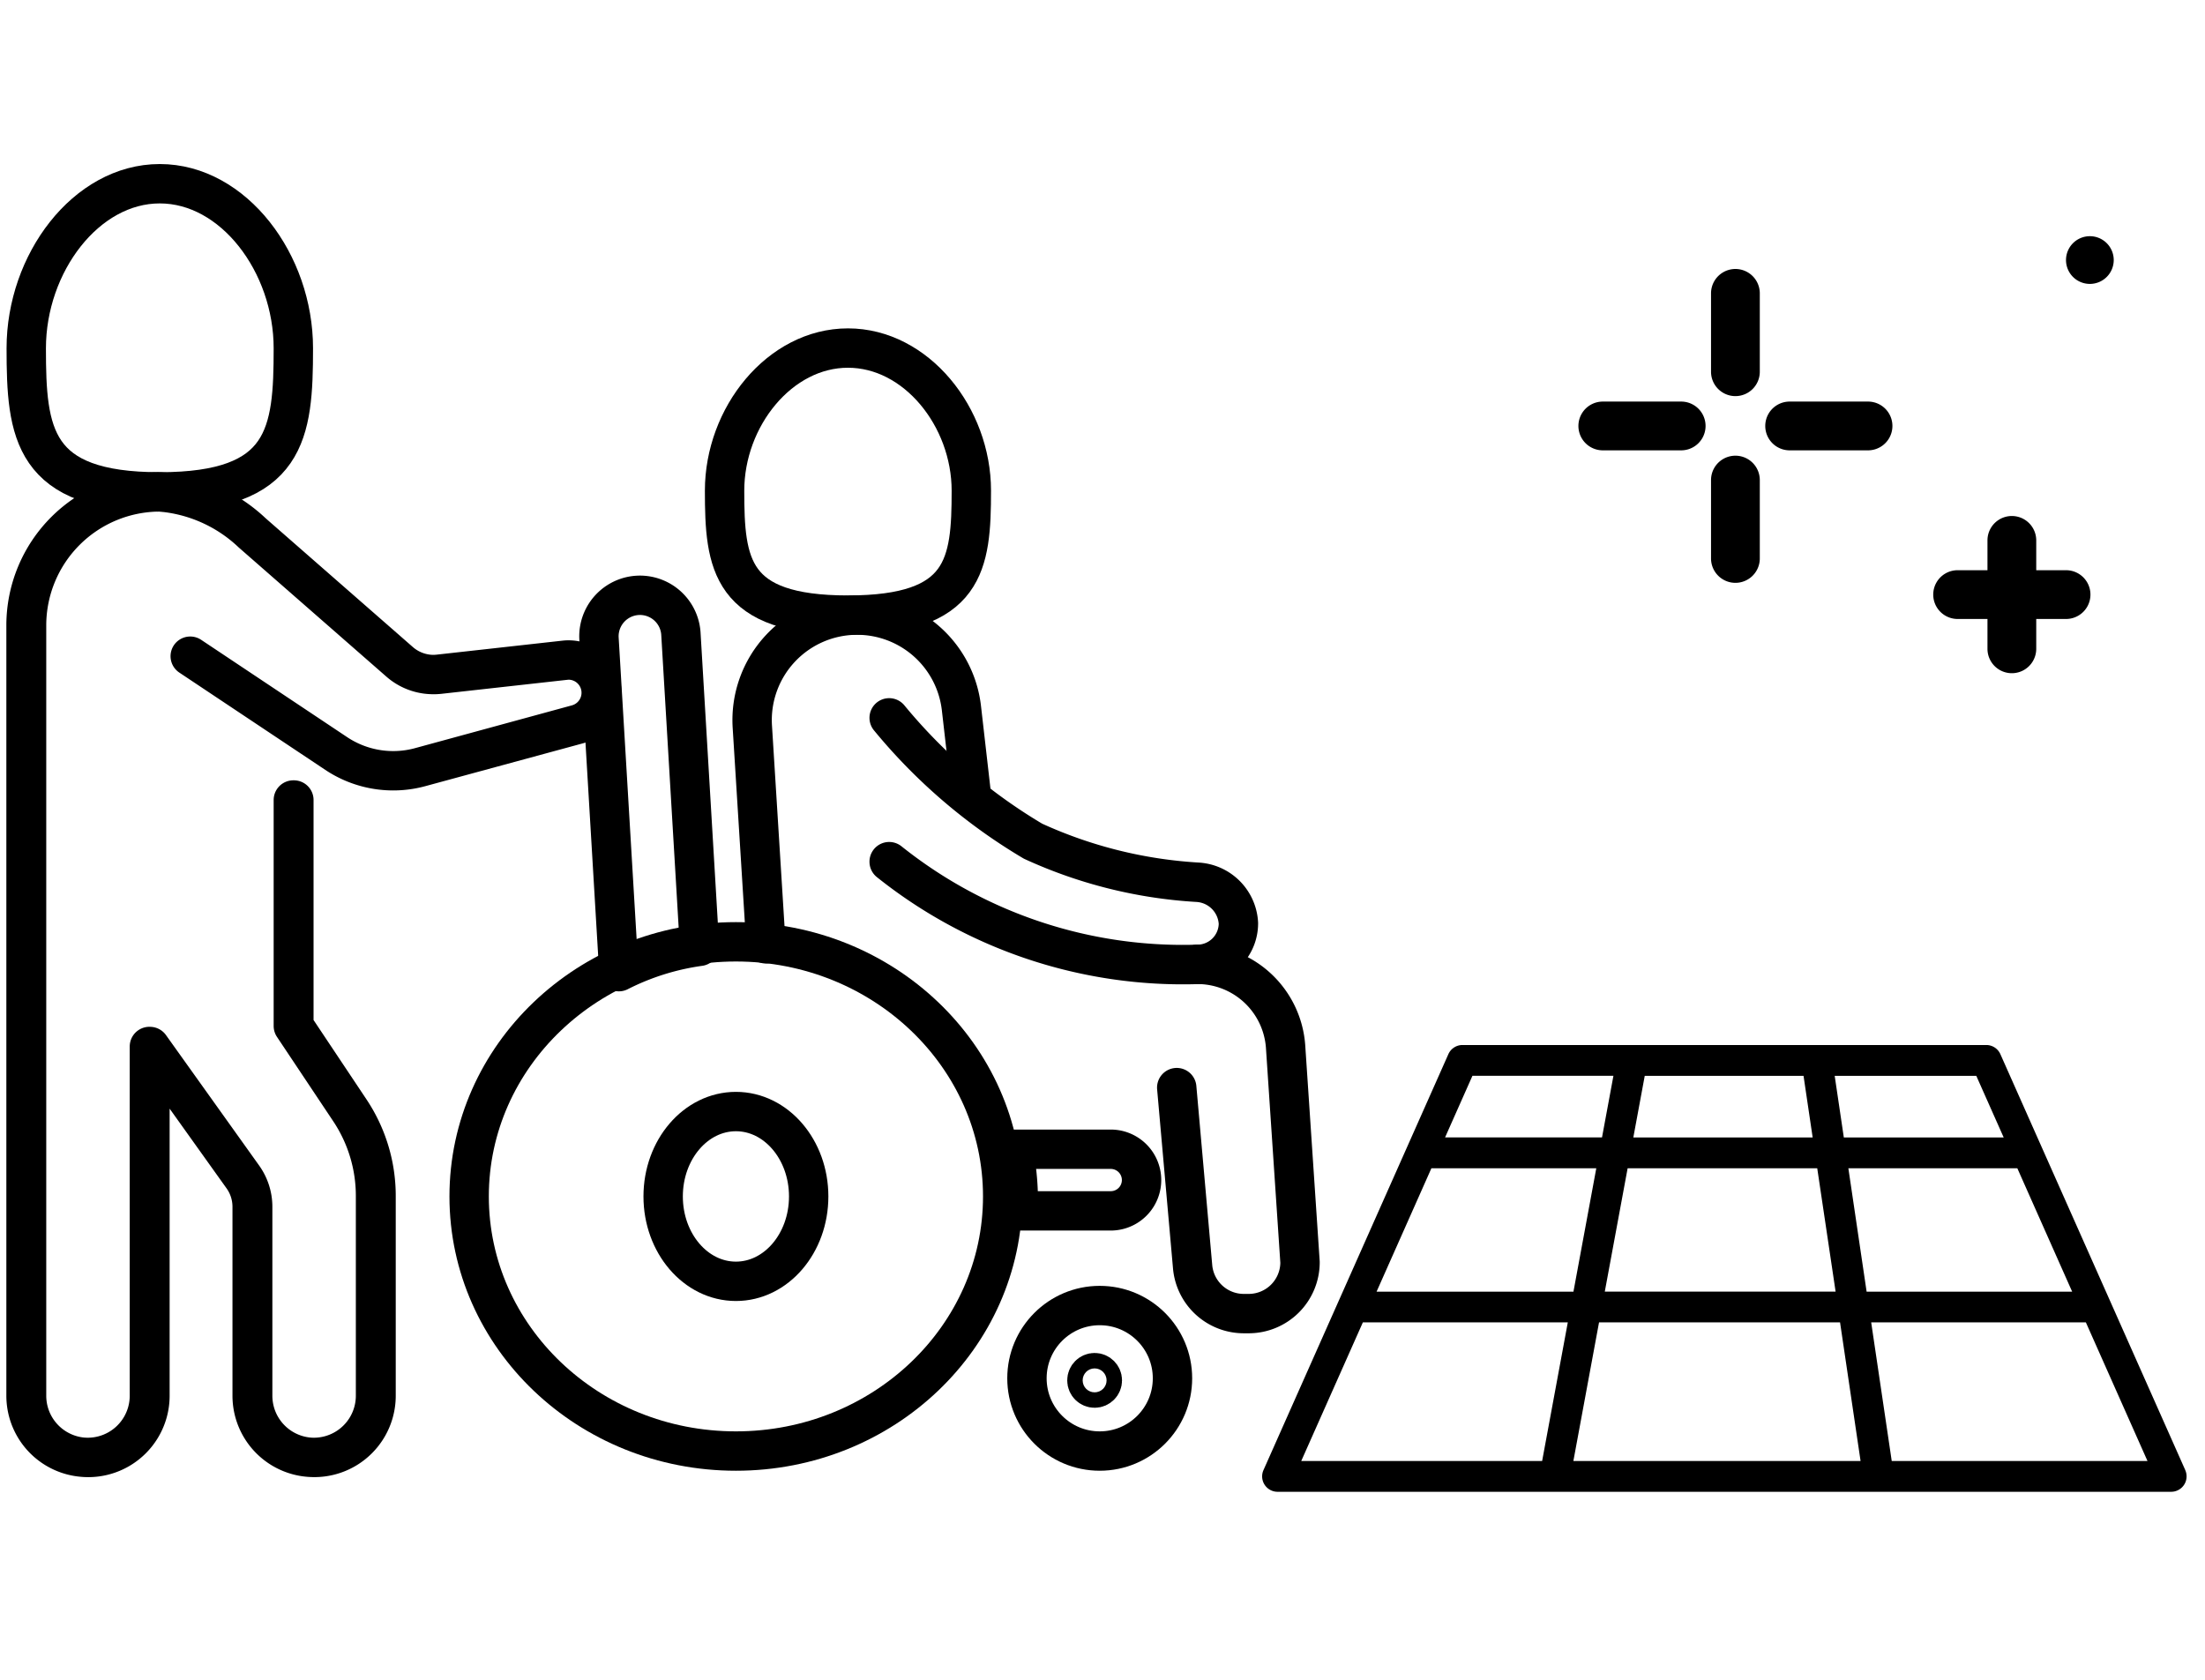 <svg xmlns="http://www.w3.org/2000/svg" width="84" height="64" viewBox="0 0 84 64">
  <g id="グループ_403" data-name="グループ 403" transform="translate(9891 13993)">
    <g id="グループ_400" data-name="グループ 400" transform="translate(-11204.778 -21999)">
      <path id="パス_51" data-name="パス 51" d="M268.785,89.934a.929.929,0,0,0,.929-.929V86.019a.929.929,0,0,0-1.858,0v2.986A.929.929,0,0,0,268.785,89.934Z" transform="translate(1111.104 7931.158)"/>
      <path id="パス_52" data-name="パス 52" d="M268.785,147.4a.929.929,0,0,0,.929-.929v-2.986a.929.929,0,1,0-1.858,0v2.986A.929.929,0,0,0,268.785,147.4Z" transform="translate(1111.104 7880.806)"/>
      <path id="パス_50" data-name="パス 50" d="M285.463,127.74h2.986a.929.929,0,1,0,0-1.858h-2.986a.929.929,0,1,0,0,1.858Z" transform="translate(1096.492 7895.418)"/>
      <path id="パス_53" data-name="パス 53" d="M227.993,127.74h2.986a.929.929,0,1,0,0-1.858h-2.986a.929.929,0,0,0,0,1.858Z" transform="translate(1146.844 7895.418)"/>
      <path id="パス_49" data-name="パス 49" d="M337.133,165.009h1.137v1.137a.929.929,0,0,0,1.858,0v-1.137h1.136a.929.929,0,0,0,0-1.858h-1.136v-1.136a.929.929,0,0,0-1.858,0v1.136h-1.137a.929.929,0,0,0,0,1.858Z" transform="translate(1051.221 7864.574)"/>
      <path id="パス_54" data-name="パス 54" d="M377.968,76.832a.909.909,0,1,0-.909-.909A.909.909,0,0,0,377.968,76.832Z" transform="translate(1015.424 7939.985)"/>
      <g id="グループ_100" data-name="グループ 100" transform="translate(1345.523 8037.918)">
        <path id="パス_48" data-name="パス 48" d="M35.168,264.2l-7.044-15.848a.587.587,0,0,0-.536-.349H7.631a.587.587,0,0,0-.536.349L.051,264.2a.587.587,0,0,0,.536.825H34.631a.587.587,0,0,0,.536-.825Zm-7.962-15.023,1.044,2.348h-6.09l-.348-2.348Zm-12.63,0h6.049l.348,2.348H14.141Zm6.571,3.522.7,4.7H13.054l.87-4.7ZM8.012,249.176h5.371l-.435,2.348H6.969ZM6.448,252.7H12.73l-.87,4.7H4.36Zm4.219,11.152H1.49l2.348-5.283h7.807Zm1.19,0,.978-5.283h9.181l.782,5.283ZM22.333,252.7h6.437l2.088,4.7h-7.83Zm1.652,11.152-.783-5.283H31.38l2.348,5.283Z" transform="translate(16.336 -240.106)"/>
      </g>
      <g id="グループ_28" data-name="グループ 28" transform="translate(-267.222 7199)">
        <path id="パス_333" data-name="パス 333" d="M1582,820.27c0,3.242.236,5.471,5.087,5.471s5.088-2.228,5.088-5.471-2.278-6.27-5.088-6.27S1582,817.028,1582,820.27Z" fill="none" stroke="#000" stroke-linecap="round" stroke-linejoin="round" stroke-width="1.5"/>
        <path id="パス_334" data-name="パス 334" d="M1750,923.479a17.929,17.929,0,0,0,11.74,3.913,1.566,1.566,0,0,0,1.565-1.565,1.654,1.654,0,0,0-1.565-1.565,17.476,17.476,0,0,1-6.261-1.565A20.862,20.862,0,0,1,1750,918h0a20.862,20.862,0,0,0,5.479,4.7,17.476,17.476,0,0,0,6.261,1.565,1.654,1.654,0,0,1,1.565,1.565,1.566,1.566,0,0,1-1.565,1.565,17.929,17.929,0,0,1-11.74-3.913Z" transform="translate(-135.127 -83.65)" fill="none" stroke="#000" stroke-linecap="round" stroke-linejoin="round" stroke-width="1.5"/>
        <path id="パス_335" data-name="パス 335" d="M1774.609,966a3.371,3.371,0,0,1,3.362,3.122l.551,8.227a1.957,1.957,0,0,1-1.957,1.957h-.186a1.957,1.957,0,0,1-1.947-1.762l-.607-6.848h0l.607,6.848a1.957,1.957,0,0,0,1.947,1.762h.186a1.957,1.957,0,0,0,1.957-1.957l-.551-8.227a3.371,3.371,0,0,0-3.362-3.122Z" transform="translate(-147.997 -122.258)" fill="none" stroke="#000" stroke-linecap="round" stroke-linejoin="round" stroke-width="1.5"/>
        <path id="パス_336" data-name="パス 336" d="M1727.392,851.434c0,2.81-.218,4.741-4.7,4.741s-4.7-1.931-4.7-4.741,2.1-5.434,4.7-5.434S1727.392,848.624,1727.392,851.434Z" transform="translate(-109.389 -25.739)" fill="none" stroke="#000" stroke-linecap="round" stroke-linejoin="round" stroke-width="1.5"/>
        <circle id="楕円形_1" data-name="楕円形 1" cx="0.294" cy="0.294" r="0.294" transform="translate(1622.406 859.298)" fill="none" stroke="#000" stroke-linecap="round" stroke-linejoin="round" stroke-width="1.5"/>
        <circle id="楕円形_2" data-name="楕円形 2" cx="2.772" cy="2.772" r="2.772" transform="translate(1620.122 856.741)" fill="none" stroke="#000" stroke-linecap="round" stroke-linejoin="round" stroke-width="1.5"/>
        <ellipse id="楕円形_3" data-name="楕円形 3" cx="2.772" cy="3.234" rx="2.772" ry="3.234" transform="translate(1606.263 849.35)" fill="none" stroke="#000" stroke-linecap="round" stroke-linejoin="round" stroke-width="1.5"/>
        <ellipse id="楕円形_4" data-name="楕円形 4" cx="10.163" cy="9.701" rx="10.163" ry="9.701" transform="translate(1598.872 842.883)" fill="none" stroke="#000" stroke-linecap="round" stroke-linejoin="round" stroke-width="1.5"/>
        <path id="パス_337" data-name="パス 337" d="M1592.175,885.74v8.609l2.145,3.217a5.87,5.87,0,0,1,.986,3.256v7.615a2.348,2.348,0,1,1-4.7,0v-7.2a1.956,1.956,0,0,0-.365-1.137l-3.549-4.969v13.306a2.348,2.348,0,1,1-4.7,0V879.087a5.088,5.088,0,0,1,5.087-5.087,5.756,5.756,0,0,1,3.522,1.565l5.613,4.911a1.957,1.957,0,0,0,1.5.472l4.8-.534a1.248,1.248,0,0,1,.466,2.445l-5.971,1.629a3.913,3.913,0,0,1-3.2-.519l-5.562-3.708h0l5.562,3.708a3.913,3.913,0,0,0,3.2.519L1603,882.86a1.248,1.248,0,0,0-.466-2.445l-4.8.534a1.957,1.957,0,0,1-1.5-.472l-5.613-4.911a5.756,5.756,0,0,0-3.522-1.565,5.088,5.088,0,0,0-5.087,5.087v29.351a2.348,2.348,0,1,0,4.7,0V895.132l3.549,4.969a1.956,1.956,0,0,1,.365,1.137v7.2a2.348,2.348,0,1,0,4.7,0v-7.615a5.87,5.87,0,0,0-.986-3.256l-2.145-3.217V885.74Z" transform="translate(0 -48.26)" fill="none" stroke="#000" stroke-linecap="round" stroke-linejoin="round" stroke-width="1.5"/>
        <path id="パス_338" data-name="パス 338" d="M1772.716,1002H1769a9.831,9.831,0,0,1,.2,1.957c0,.131,0,.261-.01.391h3.532a1.174,1.174,0,0,0,0-2.348Z" transform="translate(-149.408 -151.214)" fill="none" stroke="#000" stroke-linecap="round" stroke-linejoin="round" stroke-width="1.5"/>
        <path id="パス_339" data-name="パス 339" d="M1723.842,910.523l-.517-8.273a4,4,0,0,1,3.992-4.25h0a4,4,0,0,1,3.974,3.546l.378,3.3h0l-.378-3.3a4,4,0,0,0-3.974-3.546h0a4,4,0,0,0-3.992,4.25l.517,8.273Z" transform="translate(-113.665 -67.564)" fill="none" stroke="#000" stroke-linecap="round" stroke-linejoin="round" stroke-width="1.5"/>
        <path id="パス_340" data-name="パス 340" d="M1694.249,908.366a9.718,9.718,0,0,1,3.073-.965l-.71-11.931a1.563,1.563,0,0,0-3.12.186Z" transform="translate(-89.674 -64.346)" fill="none" stroke="#000" stroke-linecap="round" stroke-linejoin="round" stroke-width="1.5"/>
      </g>
    </g>
    <rect id="長方形_5267" data-name="長方形 5267" width="84" height="64" transform="translate(-9891 -13993)" fill="none"/>
  </g>
</svg>

